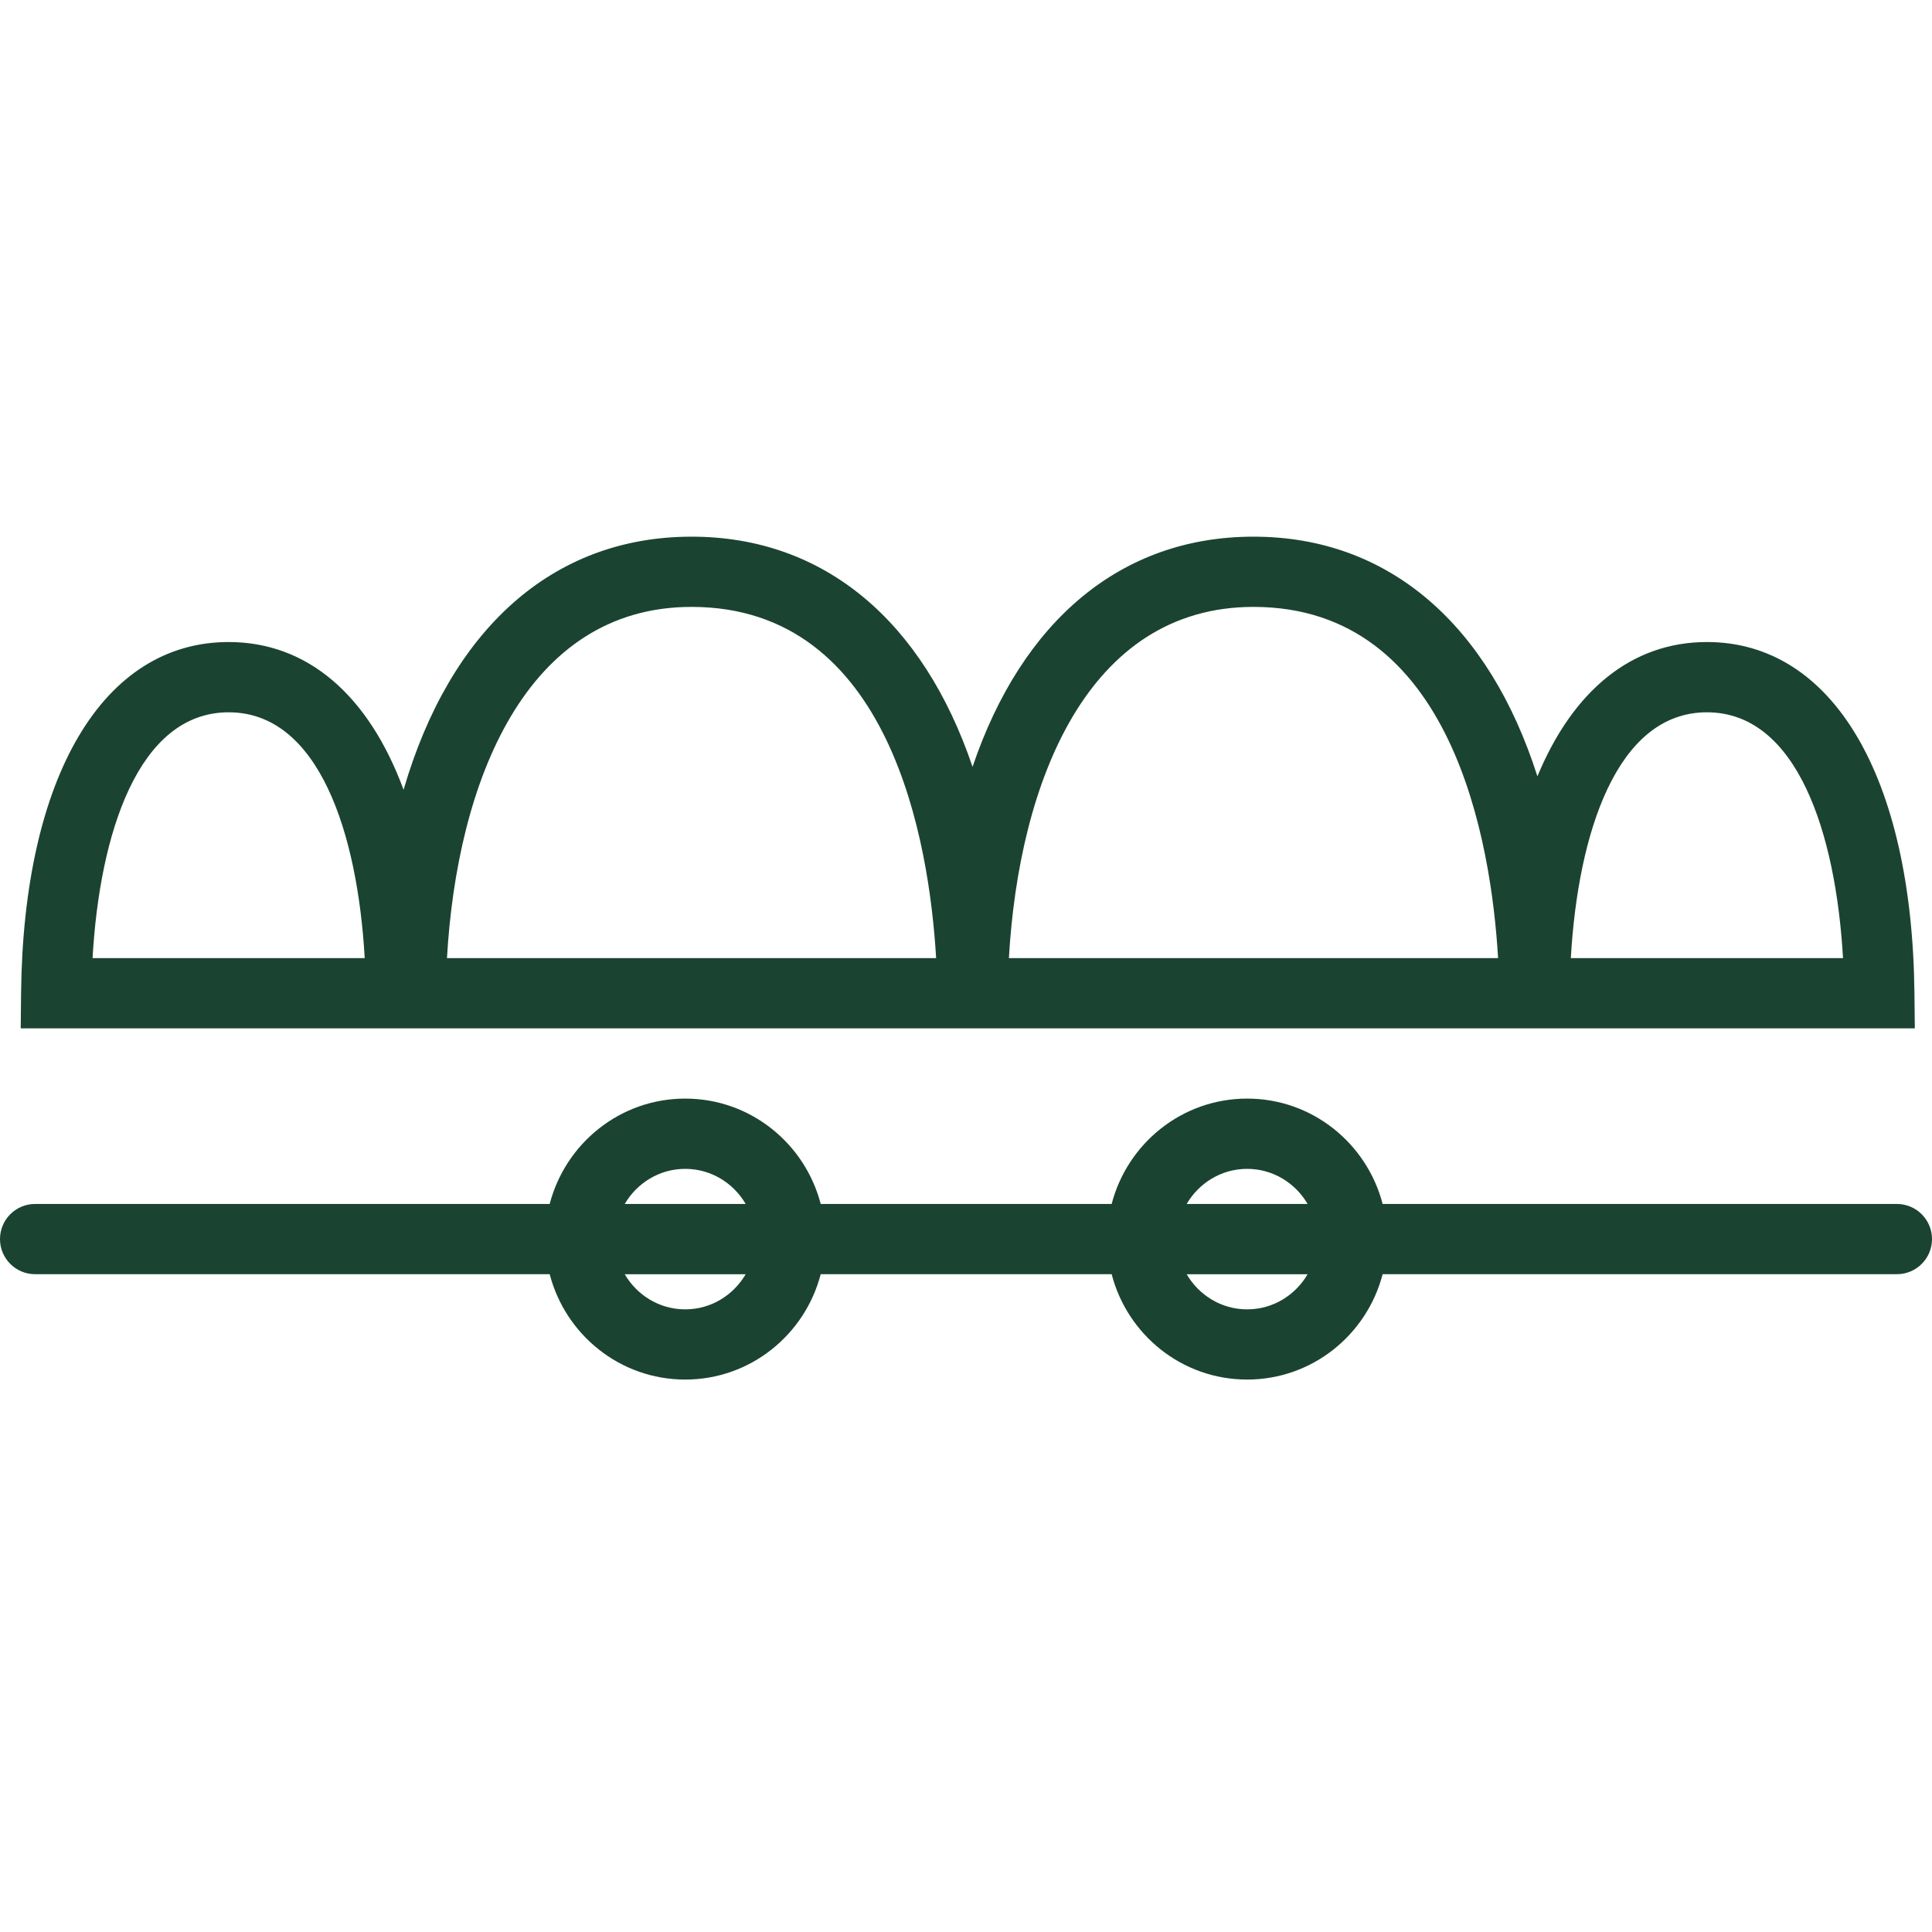 <svg width="54" height="54" viewBox="0 0 54 54" fill="none" xmlns="http://www.w3.org/2000/svg">
<path d="M12.202 28.743L26.188 28.743H28.178H41.897H43.885H53.52L53.509 27.751C53.443 21.702 51.22 17.945 47.709 17.945C45.601 17.945 43.962 19.307 42.971 21.699C41.622 17.466 38.826 15 35.036 15C31.326 15 28.563 17.36 27.183 21.433C25.803 17.36 23.04 15 19.33 15C15.43 15 12.581 17.611 11.28 22.074C10.31 19.446 8.608 17.945 6.39 17.945C2.879 17.945 0.656 21.702 0.589 27.751L0.579 28.743H10.481H12.202ZM47.709 19.909C50.235 19.909 51.313 23.296 51.513 26.78H43.905C44.105 23.296 45.184 19.909 47.709 19.909ZM35.036 16.963C40.609 16.963 41.682 23.562 41.872 26.78H28.199C28.481 21.864 30.392 16.963 35.036 16.963ZM19.33 16.963C24.903 16.963 25.975 23.562 26.165 26.78H12.493C12.775 21.864 14.685 16.963 19.33 16.963ZM2.587 26.78C2.786 23.296 3.864 19.909 6.391 19.909C8.917 19.909 9.995 23.296 10.194 26.78H2.587Z" fill="#1B4332"/>
<path d="M53.019 33.651H38.645C38.206 31.962 36.682 30.706 34.858 30.706C33.033 30.706 31.51 31.963 31.071 33.651H22.939C22.5 31.962 20.976 30.706 19.152 30.706C17.327 30.706 15.803 31.963 15.364 33.651H0.982C0.439 33.651 0 34.09 0 34.633C0 35.175 0.439 35.614 0.982 35.614H15.364C15.803 37.304 17.327 38.559 19.152 38.559C20.976 38.559 22.5 37.303 22.939 35.614H31.071C31.509 37.304 33.033 38.559 34.858 38.559C36.682 38.559 38.206 37.303 38.645 35.614H53.019C53.561 35.614 54 35.175 54 34.633C54 34.091 53.561 33.651 53.019 33.651ZM19.152 32.67C19.875 32.67 20.501 33.068 20.842 33.651H17.462C17.802 33.068 18.429 32.67 19.152 32.67ZM19.152 36.597C18.428 36.597 17.802 36.199 17.462 35.615H20.842C20.501 36.199 19.875 36.597 19.152 36.597ZM34.858 32.67C35.581 32.67 36.208 33.068 36.548 33.651H33.168C33.509 33.068 34.135 32.67 34.858 32.67ZM34.858 36.597C34.135 36.597 33.509 36.199 33.168 35.615H36.548C36.208 36.199 35.581 36.597 34.858 36.597Z" fill="#1B4332"/>
</svg>
